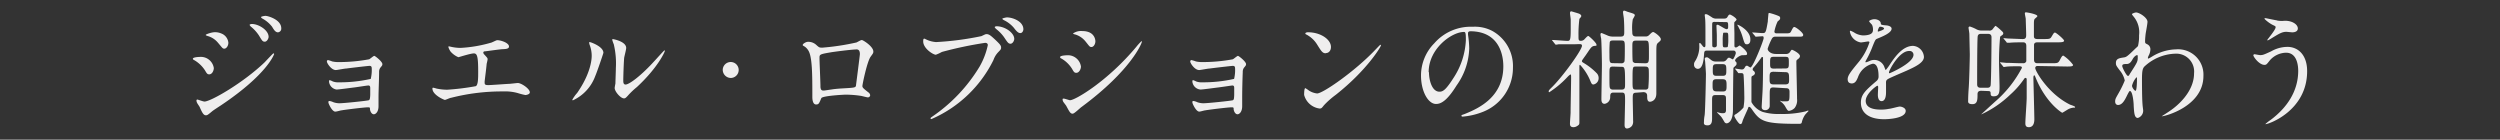 <svg xmlns="http://www.w3.org/2000/svg" viewBox="0 0 395.09 22.07"><rect x="0" y="0" width="395.09" height="22.07" fill="#333333" stroke="none"/><defs><style>.cls-1{fill:#efeeee;}.cls-2{fill:none;}</style></defs><title>copy_7_sp</title><g id="レイヤー_2" data-name="レイヤー 2"><g id="レイヤー_1-2" data-name="レイヤー 1"><path class="cls-1" d="M33.79,10.75c0,.42-.27,1-.72,1-.29,0-.38-.12-.67-.62a5,5,0,0,0-1.73-1.64c-.05,0-.19-.12-.19-.2,0-.3,1.22-.3,1.33-.3A2.07,2.07,0,0,1,33.79,10.75ZM31.55,16.9c-.06-.12-.36-.54-.4-.64a.82.82,0,0,1-.1-.37.14.14,0,0,1,.15-.16c.06,0,.92.32,1.11.32,1,0,6.19-3,9.53-6.22.21-.22,1.31-1.4,1.37-1.4a.12.12,0,0,1,.11.12s-1,3.14-8.39,8.09c-1.16.76-1.24.82-1.39.94-.7.58-.78.64-1,.64C32.15,18.22,31.93,17.76,31.55,16.9ZM36.09,6.75c0,.52-.33.94-.63.94s-.29-.1-1-.92a3.23,3.23,0,0,0-1.65-1.08c-.27-.1-.29-.1-.29-.18s.88-.42,1.45-.42a2.49,2.49,0,0,1,1,.2A1.73,1.73,0,0,1,36.09,6.75Zm6.36-.92c0,.24-.25.76-.61.76s-.45-.22-.93-1A6,6,0,0,0,39.7,4.25c-.08-.06-.25-.24-.25-.32s.23-.14.34-.14C40.89,3.79,42.45,4.77,42.45,5.83Zm2-1.36a.58.58,0,0,1-.52.64c-.4,0-.66-.42-.93-.88a4.85,4.85,0,0,0-1.54-1.3c-.17-.1-.21-.2-.21-.24s.38-.18.73-.18S44.45,3.09,44.45,4.47Z"/><path class="cls-1" d="M52.5,9.71a4.56,4.56,0,0,0,1.11.1,25.87,25.87,0,0,0,4.73-.44c.15-.06.68-.54.81-.54s1.28.9,1.28,1.3c0,.2-.06.26-.33.58a1.09,1.09,0,0,0-.19.66c0,1.32-.09,2.82-.09,4.14,0,.21,0,1.08,0,1.27,0,.92-.46,1.28-.74,1.28s-.54-.32-.61-.78c0-.27,0-.32-.31-.32-.62,0-3.66.38-4.18.48-.15,0-.74.2-1,.2-.51,0-1.08-1.28-1.08-1.44s0-.24.17-.24a2.27,2.27,0,0,1,.63.2,3,3,0,0,0,.91.16c.76,0,4.5-.4,4.67-.48s.21-.3.23-.87c0-.16,0-1,0-1.08,0-.25-.08-.38-.3-.38s-1.45.21-2.15.3c-.51.06-2.55.34-2.87.34A1.4,1.4,0,0,1,52,12.93c0-.2,0-.26.13-.26a2.74,2.74,0,0,1,.46.2,2.47,2.47,0,0,0,1,.14,22.32,22.32,0,0,0,5-.54,5.86,5.86,0,0,0,.16-1.62c0-.34-.1-.44-.38-.44-.12,0-2.28.24-3.65.42-.27,0-1.43.24-1.65.24-.71,0-1.41-1.08-1.41-1.36a.21.21,0,0,1,.17-.22A5,5,0,0,1,52.5,9.71Z"/><path class="cls-1" d="M71.17,7.37a7.09,7.09,0,0,0,1.59.2,21,21,0,0,0,4.75-.8c.17,0,.9-.42,1.07-.42.58,0,1.86.42,1.86,1,0,.38-.53.4-1,.42s-2.38.3-2.77.34c-.08,0-.29,0-.29.22a.52.52,0,0,0,.17.3c.46.5.51.56.51.72s-.13.64-.15.74c-.07.8-.21,1.84-.32,2.76,0,.1,0,.18,0,.22,0,.3.13.38.57.38s2.77-.18,3.29-.2c.23,0,1.19-.13,1.4-.13.52,0,1.88.89,1.88,1.47,0,.36-.64.43-.7.43a10.69,10.69,0,0,1-1.2-.31,7.31,7.31,0,0,0-2.29-.26,32.34,32.34,0,0,0-8.23,1c-.17,0-.87.34-1,.34S68.34,15,68.34,14c0-.08,0-.14.13-.14A4.88,4.88,0,0,1,69,14a8.63,8.63,0,0,0,1.65.18,38.48,38.48,0,0,0,4.54-.56c.38-.18.38-1.3.38-2.3,0-2.36-.15-2.88-.68-2.88s-2.38.6-2.45.6a3.34,3.34,0,0,1-1.24-.9c-.19-.28-.4-.72-.32-.8A.66.66,0,0,1,71.17,7.37Z"/><path class="cls-1" d="M94.06,12.05a6.77,6.77,0,0,1-3.51,3.8c-.08,0-.1,0-.1-.09a5.47,5.47,0,0,1,.76-1.07c2.09-3,2.3-5.2,2.3-5.86a4.65,4.65,0,0,0-.32-1.72,1.48,1.48,0,0,1-.08-.36c0-.06,0-.1.1-.1s2.15.68,2.15,1.7C95.36,8.41,94.39,11.29,94.06,12.05Zm3.08,1.86c0-.1.1-.62.12-.72,0-.38.07-2,.07-2.46A13,13,0,0,0,97,7a5.13,5.13,0,0,1-.25-.72c0-.08.08-.1.12-.1s2.09.36,2.09,1.4c0,.24-.27,1.28-.31,1.5-.07.54-.15,3-.15,3.62,0,.26,0,.66.36.66.57,0,2.32-1.32,4.14-3.26.33-.34,1.94-2.14,2-2.14a.08.08,0,0,1,.07.08c0,.16-1.1,2.64-4.42,5.72A12.26,12.26,0,0,0,99.33,15c-.33.38-.5.53-.63.54C98.15,15.66,97.14,14.47,97.14,13.91Z"/><path class="cls-1" d="M114.22,11a1.26,1.26,0,1,1,1.26,1.32A1.29,1.29,0,0,1,114.22,11Z"/><path class="cls-1" d="M135.36,6.71c.65-.34.7-.38.86-.38s1.8,1,1.8,1.82c0,.24-.07.32-.42.8-.57.76-1.31,4.4-1.31,4.64s.1.36,1,1.05a.62.62,0,0,1,.23.41.36.36,0,0,1-.36.34c-.18,0-1-.24-1.16-.25a16.17,16.17,0,0,0-2.36-.18c-.32,0-3.66.18-3.84.55-.36.85-.41,1-.83,1-.59,0-.59-1-.59-1.2,0-3.5,0-6.46-.68-7.4a1.9,1.9,0,0,0-.76-.68.14.14,0,0,1-.08-.12c0-.2.53-.5.8-.5a1.84,1.84,0,0,1,1.31.46c.49.44.51.46,1,.46A38.42,38.42,0,0,0,135.36,6.71ZM131.3,8.27c-1.79.3-1.79.34-1.79.92s.15,3.74.15,4.45.34.67.53.67.82-.12,1.24-.17c.26-.05.85-.11,1.4-.15,2.11-.12,2.34-.12,2.44-.42,0-.06.62-4.8.62-5s0-.76-.51-.76C134.49,7.83,131.73,8.19,131.3,8.27Z"/><path class="cls-1" d="M146.36,6.23a4.28,4.28,0,0,0,1.58.42,46.85,46.85,0,0,0,7.16-.94c.59-.28.66-.32.8-.32.42,0,.72.28,1.31.82.85.8,1,1,1,1.3s-.1.36-.44.72A3.38,3.38,0,0,0,157,9.49a19.64,19.64,0,0,1-9.8,9.33.13.13,0,0,1-.14-.12c0-.08.06-.12.25-.26a25.44,25.44,0,0,0,7.51-7.93,11.67,11.67,0,0,0,1.29-3.38c0-.34-.33-.36-.42-.36a59.64,59.64,0,0,0-6.84,1.44,6.72,6.72,0,0,1-.95.44c-.44,0-2-1-2-2.1,0-.38.06-.44.17-.44S146.32,6.23,146.36,6.23Zm13.93-.08c0,.28-.25.76-.59.76s-.46-.2-1-1a6,6,0,0,0-1.24-1.3c-.07-.06-.26-.24-.26-.32s.17-.14.34-.14C158.92,4.19,160.29,5.23,160.29,6.15Zm1.44-1.52c0,.22-.15.6-.49.6s-.65-.36-1-.82a4.81,4.81,0,0,0-1.58-1.22c-.19-.1-.25-.18-.25-.24s.57-.2.73-.2C160,2.75,161.73,3.35,161.73,4.63Z"/><path class="cls-1" d="M170.83,10.51c0,.4-.28,1-.74,1-.28,0-.38-.12-.66-.62a4.75,4.75,0,0,0-1.73-1.66c-.06,0-.17-.12-.17-.2,0-.28,1.08-.3,1.33-.3A2.09,2.09,0,0,1,170.83,10.51Zm-2.33,6.21c-.06-.1-.4-.52-.46-.63a.76.76,0,0,1-.11-.37c0-.08,0-.14.17-.14s.89.26,1,.26c.82,0,5.93-3,10.47-8.43a8.4,8.4,0,0,1,.82-.9.07.07,0,0,1,.07.08c0,.22-1.67,4.5-9.53,10.31-.23.15-1.14,1.06-1.39,1.06C169.16,18,169,17.64,168.5,16.72Zm4.61-10.19c0,.46-.3.9-.61.9s-.3-.08-1-.94a3.31,3.31,0,0,0-1.64-1.06c-.07,0-.28-.08-.28-.14a2.17,2.17,0,0,1,1.46-.38C173.11,4.91,173.11,6.47,173.11,6.53Z"/><path class="cls-1" d="M189,9.71a4.44,4.44,0,0,0,1.1.1,25.87,25.87,0,0,0,4.73-.44c.15-.06.68-.54.81-.54s1.28.9,1.28,1.3c0,.2-.06.26-.33.58a1.09,1.09,0,0,0-.19.66c-.05,1.32-.09,2.82-.09,4.14,0,.21,0,1.08,0,1.27,0,.92-.46,1.28-.74,1.28s-.54-.32-.61-.78c0-.27,0-.32-.31-.32-.62,0-3.66.38-4.17.48-.16,0-.75.2-.95.2-.52,0-1.09-1.28-1.09-1.44s0-.24.17-.24a2.27,2.27,0,0,1,.63.2,3,3,0,0,0,.91.16c.76,0,4.5-.4,4.68-.48s.2-.3.22-.87c0-.16,0-1,0-1.08,0-.25-.07-.38-.3-.38-.08,0-1.45.21-2.15.3-.51.06-2.54.34-2.87.34a1.4,1.4,0,0,1-1.29-1.22c0-.2,0-.26.13-.26a2.74,2.74,0,0,1,.46.2,2.47,2.47,0,0,0,1,.14,22.32,22.32,0,0,0,5-.54,5.86,5.86,0,0,0,.16-1.62c0-.34-.1-.44-.38-.44-.12,0-2.28.24-3.65.42-.27,0-1.43.24-1.65.24-.71,0-1.41-1.08-1.41-1.36a.22.22,0,0,1,.17-.22A5.54,5.54,0,0,1,189,9.71Z"/><path class="cls-1" d="M211.08,15a13.23,13.23,0,0,0-1.86,1.65c-.36.46-.4.5-.69.5A2.91,2.91,0,0,1,206.1,15c0-.15,0-1.07.19-1.07a4.7,4.7,0,0,1,.57.38,3,3,0,0,0,1.29.46c.93,0,6-3.54,9.12-6.82.31-.32.84-.88.88-.88a.13.13,0,0,1,.09.1C218.24,7.39,216,11.13,211.08,15Zm-1.56-6.58c-.51,0-.7-.32-1.33-1.32a4.39,4.39,0,0,0-1.73-1.64c-.07,0-.17-.1-.17-.18s.15-.18.42-.18c2,0,3.63,1.14,3.63,2.32C210.34,8,210,8.39,209.52,8.39Z"/><path class="cls-1" d="M232,5.27c0,.06,0,.14,0,.22a15.48,15.48,0,0,1,.19,2.16,10.57,10.57,0,0,1-2,5.86c-1.52,2.45-2.48,2.92-3.24,2.92-1.26,0-2.38-2-2.38-4.5a7.25,7.25,0,0,1,2.11-5.1,7.64,7.64,0,0,1,6.06-2.6,5.93,5.93,0,0,1,3.06.64,6.32,6.32,0,0,1,3.3,5.82,7.46,7.46,0,0,1-4.78,7,11.19,11.19,0,0,1-3.16.74c-.07,0-.19,0-.19-.14s0-.08.52-.28c2-.82,6.09-2.55,6.09-7.53,0-.78-.07-5.54-5.26-5.54C232,5,232,5.15,232,5.27Zm-6.17,6.14c0,1.3.49,3.08,1.65,3.08.55,0,1-.23,2.32-2.32a11.81,11.81,0,0,0,1.86-5.82c0-1.2-.07-1.3-.32-1.3C229.48,5.05,225.78,7.63,225.78,11.41Z"/><path class="cls-1" d="M248.72,7c-.53,0-1.74,0-2.43,0a2.57,2.57,0,0,1-.4.06c-.07,0-.11-.06-.17-.14l-.36-.46c-.07-.08-.09-.1-.09-.14s0,0,.07,0c.38,0,2,.14,2.4.14s.49-.18.49-1.82V3.11c0-.16-.11-.86-.11-1s0-.32.22-.32c0,0,1.22.36,1.22.38.15.06.34.2.34.36s-.26.38-.3.46a18.88,18.88,0,0,0-.14,2.68c0,.62,0,.78.37.78a.74.74,0,0,0,.6-.28c.42-.44.48-.48.59-.48s1.28,1.08,1.28,1.36,0,.14-.42.22-.61.5-1.31,1.5c-.52.72-.57.8-.57.88s0,.14.28.3a9.91,9.91,0,0,1,2,1.56,1.09,1.09,0,0,1,.36.84,1,1,0,0,1-.8,1c-.27,0-.31-.08-.61-.8a8.32,8.32,0,0,0-1.52-2.3c-.11,0-.11.16-.11.22,0,.58,0,3.23,0,3.74,0,.81,0,4.35,0,5.07,0,.34,0,.42-.36.64a1.07,1.07,0,0,1-.57.18c-.44,0-.56-.22-.56-.56s.1-1.48.1-1.74c0-1,.08-4.43.08-5.37,0-.6,0-.66-.12-.66a2.48,2.48,0,0,0-.42.36,15.05,15.05,0,0,1-2.9,2.44c-.06,0-.1,0-.1-.14s.1-.23.34-.48c1.83-1.74,4.92-6.06,4.92-6.72,0-.26-.24-.26-.45-.26Zm9.86,7.65c-.55,0-.55.25-.55,1,0,.48.06,2.92.06,3.46a1.19,1.19,0,0,1-.17.76,1.11,1.11,0,0,1-.78.44c-.4,0-.4-.44-.4-.6s.08-3.33.08-3.67c0-1.25,0-1.41-.57-1.41H255c-.53,0-.53.32-.53.78a1.06,1.06,0,0,1-.88,1c-.51,0-.51-.54-.51-.74,0-.79.08-4.57.08-5.43s-.06-3.62-.12-4.14a5.3,5.3,0,0,1-.11-.64c0-.06,0-.24.19-.24,0,0,.89.36.95.4a2,2,0,0,0,.87.16h1.2c.55,0,.55-.28.55-.8s0-1.12-.06-2c0-.14-.13-.86-.13-1s0-.3.21-.3a4.09,4.09,0,0,1,.49.18c1,.3,1.16.34,1.16.58a4.37,4.37,0,0,1-.32.6,8,8,0,0,0-.08,2c0,.32,0,.72.57.72H260a.71.71,0,0,0,.64-.24c.35-.34.48-.46.63-.46s1.2.72,1.2,1.14c0,.18-.06.24-.36.5s-.35.28-.35,1.6c0,.62,0,3.74,0,4.46,0,.28,0,1.68,0,2,0,1.21-.89,1.32-1,1.32-.45,0-.45-.5-.45-.94s-.29-.58-.61-.58ZM256.21,10a.48.48,0,0,0,.51-.28c.06-.16.06-1.72.06-2,0-1.18,0-1.32-.57-1.32h-1.29c-.19,0-.44,0-.52.26a18.33,18.33,0,0,0-.05,1.88c0,1.28,0,1.44.57,1.44Zm-1.29.52c-.57,0-.57.24-.57,1.16,0,2,0,2.18.15,2.34a.57.57,0,0,0,.44.14h1.31c.57,0,.57-.26.57-1,0-2.6-.06-2.6-.61-2.6ZM260,10c.59,0,.59-.24.59-1.34,0-2.24,0-2.24-.61-2.24h-1.44c-.57,0-.57.24-.57,1,0,.36,0,2.1.07,2.3a.53.53,0,0,0,.51.24Zm-1.45.52c-.55,0-.55,0-.55,2.22,0,1.28,0,1.42.57,1.42H260a.45.45,0,0,0,.49-.26,23.39,23.39,0,0,0,.08-2.74c0-.5-.17-.64-.57-.64Z"/><path class="cls-1" d="M269.71,8c-.31,0-.38.16-.4.48-.06.84-.16,2.4-1,2.4a.62.62,0,0,1-.59-.66c0-.24,0-.3.25-.68a4.31,4.31,0,0,0,.57-2.5c0-.18,0-.24.09-.24s.15.08.32.3.27.36.4.36.17-.16.17-.3,0-2.2,0-2.3c0-.38,0-1.56-.05-1.9,0-.08-.06-.48-.06-.56s0-.16.19-.16.45.18.89.46a1.14,1.14,0,0,0,.78.24h1.1c.25,0,.48,0,.63-.26s.23-.38.38-.38,1.06.54,1.06.82c0,.06-.28.32-.34.38s0,1.52,0,1.72c0,.56,0,1.94,0,2s0,.28.23.28.47-.3.59-.3,1.18.84,1.18,1.26c0,.26-.08.26-.73.26-.38,0-1.16.54-1.16.82,0,.08,0,.12.18.28a.42.42,0,0,1,.05.24.4.4,0,0,1-.17.34s-.28.26-.32.32-.08,6.15-.08,6.61c0,1.92-.78,2.16-1,2.16a.42.42,0,0,1-.35-.22c-.07-.12-.41-.7-.51-.82s-.65-.66-.65-.66a.05.05,0,0,1,.06-.06s.17.06.21.06a1.67,1.67,0,0,0,.57.1c.29,0,.53,0,.57-.42,0-.14,0-1.49,0-1.73,0-.5,0-.72-.59-.72h-1c-.54,0-.61.14-.61.79v2.78c0,.54,0,1.22-.71,1.22s-.57-.4-.57-.58,0-.42.1-1,.21-6,.21-6.55c0-.24-.12-1.92-.13-2s-.06-.34-.06-.4.07-.22.28-.22.19,0,.71.4a1.07,1.07,0,0,0,.76.26h1a.72.72,0,0,0,.68-.26c.21-.28.27-.34.42-.34s.49.26.59.26.47-.8.47-1S274.19,8,274,8Zm1.23-4.54c-.09,0-.3,0-.34.2s0,3,0,3.54c0,.28.25.28.38.28s.34-.08.34-.32V5.59c0-.24-.06-1.4-.06-1.48s0-.2.19-.2,1.16.7,1.41.7.25-.24.25-.38c0-.62,0-.74-.34-.74Zm1.31,11c.61,0,.61-.31.61-.94s0-1-.61-1h-1c-.6,0-.6.3-.6.92s0,1,.6,1Zm-1-4.32c-.57,0-.57.28-.57.92s0,.92.57.92h1c.57,0,.57-.26.57-.9s0-.94-.57-.94Zm1.08-4.94a5.67,5.67,0,0,0-.08,1.22c0,.94,0,1.06.29,1.06s.43,0,.51-.08a5.77,5.77,0,0,0,.08-1.24c0-.94,0-1-.35-1S272.38,5.15,272.31,5.23Zm7.94,8.62c-.59,0-.59.24-.59,1.23,0,.26,0,1.54,0,1.72a.68.68,0,0,1-.7.64c-.57,0-.57-.39-.57-.54s.11-1.94.13-2.33c.06-1.12.08-2.82.08-4,0-.24,0-1.2,0-1.36s0-.16-.12-.16-.09,0-.28.28a15.42,15.42,0,0,1-1,1.26c-.21.22-.23.3-.23.4s0,.14.12.22.23.22.23.4-.21.34-.36.4-.19.12-.19.4,0,3.71,0,3.75a3.33,3.33,0,0,0,1.79,1.56,8.76,8.76,0,0,0,2.75.32,15.49,15.49,0,0,0,4-.4,3.84,3.84,0,0,1,.4-.14.09.09,0,0,1,.08.08s-.48.5-.55.6a3.46,3.46,0,0,0-.52,1.22c-.05.16-.17.2-.43.2-5.47,0-6.1-.34-7.41-2.24-.17-.24-.31-.44-.46-.44s-.09,0-.23.34-.75,1.62-.83,1.92-.12.46-.36.46-.93-1.1-.93-1.28,0-.14.38-.38a5.47,5.47,0,0,0,1.06-.95,8.83,8.83,0,0,0,.13-1.94c0-.73-.05-2.38-.11-3.16,0-.14-.06-.34-.32-.34l-.42,0c-.08,0-.12,0-.17-.12l-.36-.46c-.08-.08-.08-.1-.08-.14s0,0,.06,0,.87.14,1,.14c.31,0,.38-.16.5-.34a.38.38,0,0,1,.32-.26c.1,0,.46.28.55.28.4,0,2.09-4.26,2.09-4.64s-.17-.28-.36-.28l-.84.06c-.07,0-.11,0-.17-.12L277,5.27c-.07-.1-.09-.1-.09-.14s0,0,.07,0c.25,0,1.31.1,1.52.1.52,0,.57,0,.88-1.84,0-.26.07-.86.09-1.12,0-.08,0-.22.17-.22a10.42,10.42,0,0,1,1.41.46c.13.06.28.12.28.34s-.11.3-.4.54a6.7,6.7,0,0,0-.51,1.58c0,.3.25.3.4.3h1.27c.71,0,.82,0,1-.38.3-.62.38-.62.48-.62.26,0,1.4.9,1.4,1.24s-.36.28-1,.28h-3.23c-.37,0-.57,0-.78.44a9.69,9.69,0,0,0-.61,1.48c0,.3.42.82,1.31.82h1.52a.73.73,0,0,0,.72-.34c.19-.28.21-.32.31-.32s1.25.56,1.25,1a.59.59,0,0,1-.29.44c-.24.2-.28.24-.28.4,0,.94.11,5.09.11,5.92a2,2,0,0,1-.38,1.43,1.54,1.54,0,0,1-.89.46c-.19,0-.27-.12-.53-.56a2.4,2.4,0,0,0-.7-.84c-.17-.15-.19-.16-.19-.19s0,0,.05,0,.23.08.27.08l.68,0c.5,0,.5-.15.5-1.49,0-.42-.14-.58-.55-.58ZM276.09,7c-.36,0-.38-.1-.72-1.22a7.14,7.14,0,0,0-.61-1.46c0-.06-.19-.32-.19-.36s0-.06,0-.06c.19,0,2.05.94,2.05,2.3C276.66,7,276.15,7,276.09,7Zm4.22,4.34c-.65,0-.65.26-.65,1s0,1,.65,1h1.8c.55,0,.63-.2.63-.64,0-1.1,0-1.3-.65-1.3Zm1.84-.52c.55,0,.55-.2.55-.94s0-.9-.55-.9h-1.84c-.57,0-.57.2-.57,1,0,.62,0,.86.57.86Z"/><path class="cls-1" d="M292,12.51c0-.6.53-1.24,1.83-2.82a9.42,9.42,0,0,0,1.61-3c0-.12-.13-.14-.21-.14s-1,.16-1.14.16A2.07,2.07,0,0,1,292.35,5c0-.06,0-.14.12-.14a4.57,4.57,0,0,1,.72.38,2.91,2.91,0,0,0,1.25.36C296,5.57,296,5,296,4.63a1.71,1.71,0,0,0-.15-.7c-.06-.1-.46-.46-.46-.58s.5-.32.84-.32.93.18,1,.62c0,.26.09.3.85.36.13,0,.86.1.86.52,0,.66-1.39,1.22-2.26,1.58-.29.12-.31.16-.73,1.18a15.63,15.63,0,0,1-1,2.16c-.1.18-.14.24-.14.32a.07.07,0,0,0,.08.08,3.54,3.54,0,0,0,.59-.22,1.7,1.7,0,0,1,2.35,1.06c.14.34.16.38.19.38a8.48,8.48,0,0,0,.78-1.08c.63-.92,1.87-2.74,3.52-2.74A1.84,1.84,0,0,1,304.05,9c0,.94-1.5,1.6-2.67,2.14-.48.22-2.63,1.12-3,1.34s-.32.42-.32.84c0,.18,0,1,0,1.2,0,.33,0,1.46-.71,1.46-.51,0-.58-.66-.58-1,0-.2.05-1.17.05-1.19s0-.24-.13-.24-1.84,1.24-1.84,2.39c0,1.38,1.9,1.38,2.45,1.38a5.57,5.57,0,0,0,1.21-.12c.27,0,1.48-.36,1.73-.36s.93.19.93.68c0,1.24-2.94,1.32-3.4,1.32-2.41,0-3.68-1-3.68-2.62,0-1.28.72-1.93,2.5-3.45a.88.88,0,0,0,.29-.7c0-.9-.15-2-.91-2a3.32,3.32,0,0,0-2.34,2.12c-.21.5-.42,1-1,1C292.31,13.17,292,13.05,292,12.51ZM296.8,5s.95-.26.95-.48-.48-.3-.65-.3-.34.56-.34.64S296.76,5,296.8,5Zm1.73,6.48s0,.1.07.1,3.8-1.6,3.8-2.92a.59.59,0,0,0-.66-.6C300.16,8,298.53,11.11,298.53,11.43Z"/><path class="cls-1" d="M313.11,14.35c-.38,0-.59.14-.59.54,0,.83,0,1.57-.8,1.57s-.68-.41-.68-.65c0-.08,0-.72.09-1.92s.17-4.8.17-5.28c0-.1-.07-3-.07-3.22s-.13-.88-.13-1a.2.2,0,0,1,.22-.2,6.91,6.91,0,0,1,.92.38,1.79,1.79,0,0,0,.95.26h1.13a.63.63,0,0,0,.65-.3c.21-.26.34-.44.42-.44a7.33,7.33,0,0,1,.82.68c.3.28.38.34.38.52a.37.37,0,0,1-.14.24c-.28.2-.32.22-.36.3a40.91,40.91,0,0,0-.17,4.14c0,.34.08,3.38.08,3.66,0,.9,0,1.59-.93,1.59-.46,0-.48-.22-.48-.5s-.15-.33-.42-.33Zm0-9c-.17,0-.53,0-.57.44-.08,1-.08,6.12-.08,7.52,0,.37.14.56.57.56h1c.17,0,.53,0,.57-.44.09-1.18.13-6.14.13-7.52,0-.26-.06-.56-.57-.56ZM322,10.43a.32.32,0,0,0-.36.32c0,.46,2.05,4.09,5.51,5.79.11.05.79.24.79.38s-.15.08-.22.09a2.33,2.33,0,0,0-.86.25c-.15.08-.89.56-.95.56s-2.56-1.52-4.2-5.53c-.13-.34-.15-.38-.22-.38s-.14.1-.14.4.15,5.79.15,6.53c0,.24,0,1.26-.87,1.26-.51,0-.55-.34-.55-.64,0-.58.21-3.41.21-4V12.49a.2.2,0,0,0-.19-.18c-.1,0-.13.06-.19.12a13.5,13.5,0,0,1-2.19,2.5,16.65,16.65,0,0,1-4.56,3.13s-.05,0-.05,0,1.9-1.74,2.26-2.06a18.1,18.1,0,0,0,4.16-5.27c0-.24-.12-.26-.69-.26-.09,0-1.25,0-1.74.06l-.4.06c-.08,0-.12-.06-.17-.14l-.38-.46c-.08-.1-.08-.1-.08-.14s0,0,.08,0,.7.06.85.08c.74,0,1.6.06,2.34.06h.36a.48.48,0,0,0,.53-.32c0-.12,0-2.16,0-2.36s0-.62-.49-.62-1.52,0-2.09.06l-.4,0c-.08,0-.12,0-.17-.12l-.38-.46c-.08-.1-.08-.1-.08-.14s0,0,.08,0l.68.06c.29,0,1.88.08,2.2.08s.63,0,.63-.6-.06-1.94-.07-2.58c0-.12-.14-.72-.14-.86s.06-.18.19-.18,1.79.28,1.79.6c0,.1-.38.38-.44.46s-.11.26-.11.74c0,.26,0,1.56,0,1.86s0,.56.57.56h1c.78,0,1,0,1.2-.34.36-.6.4-.68.57-.68s1.43,1.06,1.43,1.28-.38.26-1,.26H322c-.15,0-.48,0-.55.34,0,.16,0,2.06,0,2.4,0,.56.38.56.57.56h2.2c.92,0,1.05,0,1.31-.5s.37-.7.56-.7a6.05,6.05,0,0,1,1.53,1.46c0,.26-.38.26-1,.26Z"/><path class="cls-1" d="M339.35,7a.86.86,0,0,1,.49.78,2.18,2.18,0,0,1-.27,1,1.32,1.32,0,0,0-.13.38.09.09,0,0,0,.08.1,4.31,4.31,0,0,0,.55-.3,7.58,7.58,0,0,1,3.84-1.16,4,4,0,0,1,4.31,4.2c0,4.81-6.08,6.37-6.52,6.37,0,0-.07,0-.07,0s1.19-.76,1.4-.92c1-.68,3.71-2.89,3.71-5.87a2.82,2.82,0,0,0-2.87-3.1,7.47,7.47,0,0,0-5,2.06c-.25.3-.36.64-.36,2,0,.44,0,3,.09,4,0,.16.1.82.1.94a1.2,1.2,0,0,1-.84,1.16c-.53,0-.59-.72-.66-1.94,0-.42-.15-2.32-.61-2.32-.09,0-.34.5-.49.81-.29.58-.69,1.4-1.37,1.4-.23,0-.46-.16-.46-.55s.1-.53.57-1.36a16.19,16.19,0,0,0,.95-1.95,3.6,3.6,0,0,0-.74-1.54c-.61-.8-.66-.88-.66-1.24,0-.68.51-.76,1.29-.88.32-.06.44-.08,1.71-1.32.09-.1.47-.42.49-.48a6.69,6.69,0,0,0,.17-1.7,3.88,3.88,0,0,0-.76-2.82c-.32-.4-.36-.44-.36-.52s.46-.26.65-.26c.51,0,1.8.82,1.8,1.48,0,.3-.24,1.56-.28,1.82s-.1.94-.1,1.16C339,6.81,339,6.83,339.35,7ZM337,9.41c-.17.28-.38.66-.82.7-.6,0-.79.06-.79.32s.68,1.56.89,1.56.17-.1.38-.42c1.18-1.82,1.18-1.86,1.18-2.58,0-.16,0-.26-.08-.28S337.31,8.83,337,9.41Zm-.06,4.16c0,.26.38.78.55.78s.23-1.08.23-2c0-.08,0-.12-.09-.12A3.14,3.14,0,0,0,336.93,13.57Z"/><path class="cls-1" d="M364.61,11.25c0,6.23-6.05,8.37-6.56,8.37,0,0-.06,0-.06,0a6.83,6.83,0,0,1,.84-.66c2.58-1.92,4.37-4.54,4.37-7.77,0-.64-.11-2.86-1.92-2.86a3.5,3.5,0,0,0-2.54,1.18c-.52.66-.57.74-.88.74-.82,0-1.75-1.26-1.75-1.52,0-.1.12-.16.19-.16s.74.14.88.14c.43,0,.57-.06,1.75-.6a5.25,5.25,0,0,1,2.5-.7C363.07,7.37,364.61,8.57,364.61,11.25Zm-4.73-8a4.81,4.81,0,0,0,.87.06,3,3,0,0,1,1.5.18c.78.34.89.8.89,1,0,.5-.51.62-.87.62-.15,0-.82-.08-.95-.08-.63,0-1.06.24-2.3,1a6.4,6.4,0,0,1-.63.36.07.07,0,0,1-.07-.08c0-.08,1.31-1.58,1.31-2,0-.12,0-.16-.4-.34a5.26,5.26,0,0,1-1.37-1c0-.1.15-.1.19-.1S359.59,3.19,359.88,3.23Z"/><rect class="cls-2" width="395.09" height="22.07"/></g></g></svg>